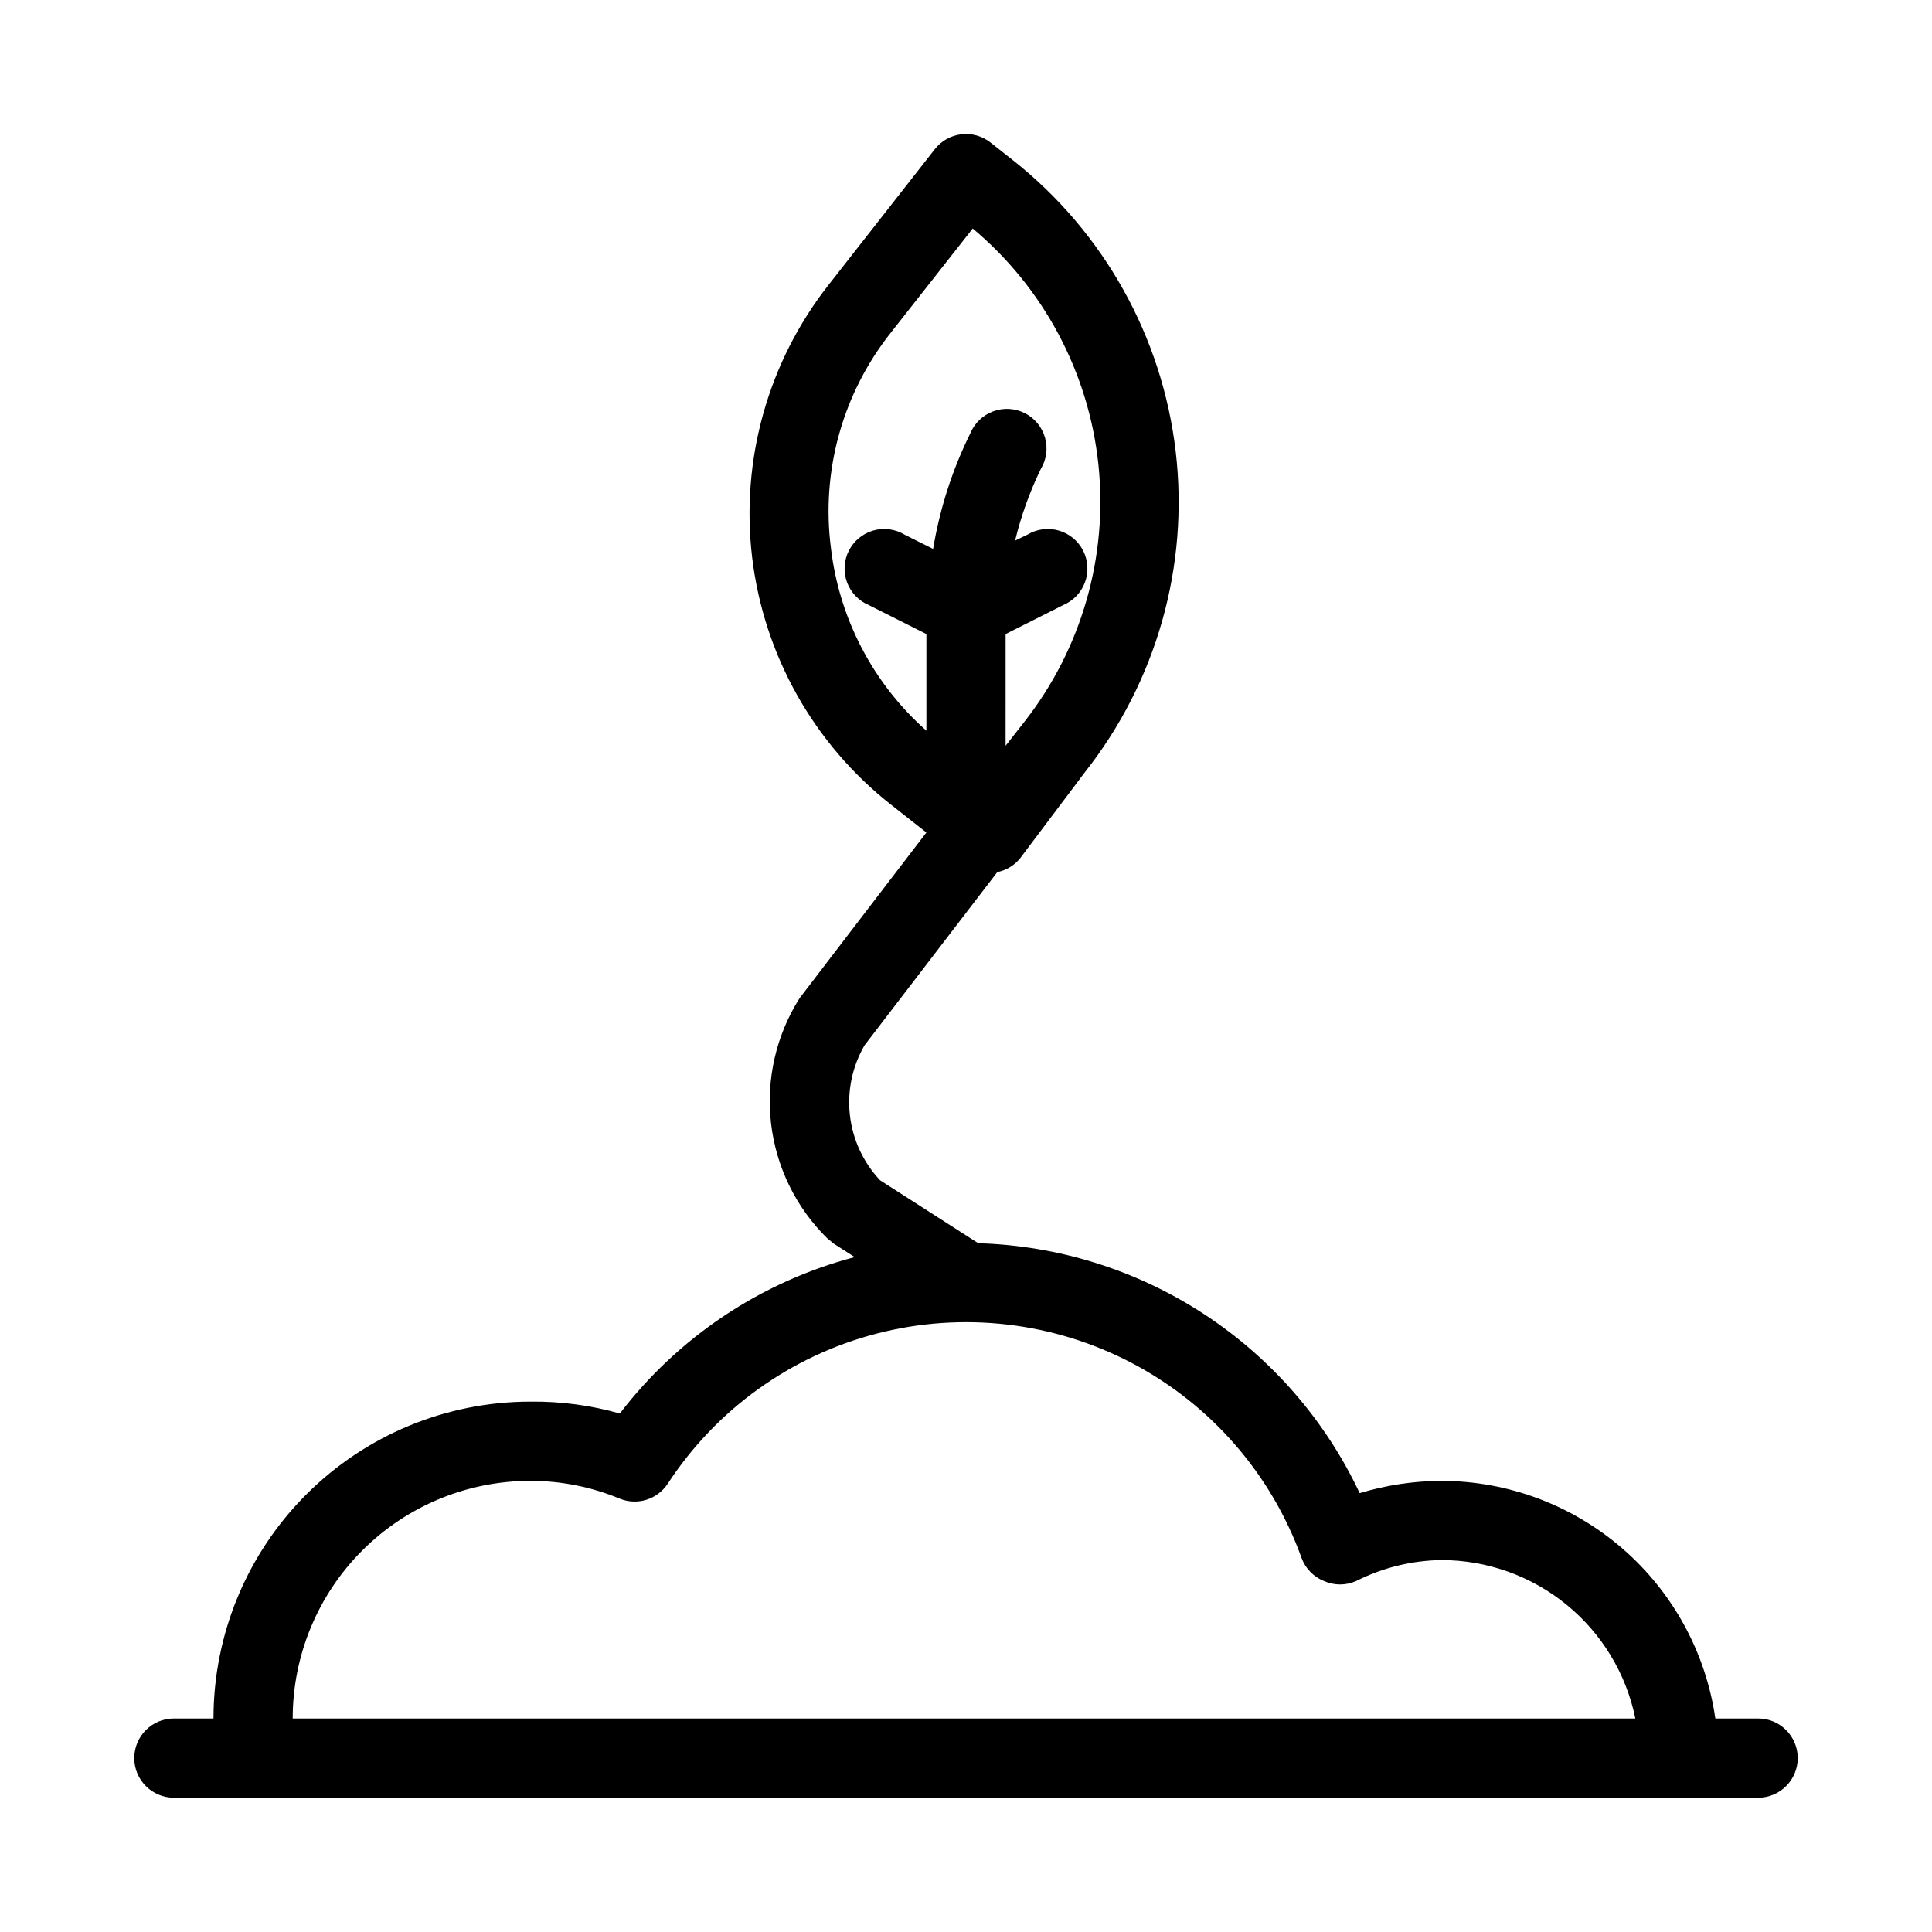 <?xml version="1.0" encoding="UTF-8"?>
<!-- Uploaded to: ICON Repo, www.svgrepo.com, Generator: ICON Repo Mixer Tools -->
<svg fill="#000000" width="800px" height="800px" version="1.1" viewBox="144 144 512 512" xmlns="http://www.w3.org/2000/svg">
 <path d="m609.92 599.42h-11.336c-2.519-17.469-11.25-33.449-24.586-45.016-13.336-11.562-30.391-17.938-48.047-17.961-7.324 0.039-14.605 1.133-21.621 3.254-9.086-19.297-23.34-35.703-41.18-47.395-17.844-11.691-38.574-18.207-59.895-18.832l-26.031-16.688v-0.004c-4.449-4.727-7.25-10.766-7.988-17.215-0.738-6.449 0.629-12.965 3.894-18.574l35.16-45.867v-0.004c2.344-0.473 4.453-1.73 5.984-3.566l17.215-22.883c18.98-24.023 27.645-54.605 24.082-85.016s-19.059-58.16-43.082-77.148l-5.984-4.723h0.004c-2.195-1.738-4.996-2.527-7.773-2.191s-5.309 1.766-7.027 3.977l-28.023 35.793c-16.125 20.465-23.449 46.504-20.359 72.375 3.094 25.871 16.344 49.449 36.836 65.543l9.34 7.348-33.586 43.875v-0.004c-6.234 9.836-8.914 21.512-7.598 33.082 1.316 11.57 6.555 22.34 14.84 30.523l1.785 1.469 5.562 3.57c-24.773 6.531-46.668 21.117-62.242 41.461-7.711-2.191-15.703-3.25-23.719-3.152-22.27 0-43.629 8.848-59.375 24.594-15.746 15.75-24.594 37.105-24.594 59.375h-10.496c-5.797 0-10.496 4.699-10.496 10.496s4.699 10.496 10.496 10.496h419.84c5.797 0 10.496-4.699 10.496-10.496s-4.699-10.496-10.496-10.496zm-245.71-310.16c-2.648-20.441 3.109-41.082 15.953-57.203l21.621-27.5c18.82 15.754 30.766 38.215 33.312 62.625s-4.504 48.855-19.668 68.156l-4.934 6.297 0.004-29.598 15.219-7.66v-0.004c2.691-1.121 4.797-3.312 5.809-6.051 1.012-2.734 0.84-5.769-0.477-8.375-1.316-2.602-3.66-4.543-6.461-5.348-2.805-0.809-5.82-0.414-8.32 1.09l-3.254 1.574c1.582-6.559 3.867-12.93 6.824-18.996 1.504-2.5 1.898-5.512 1.094-8.316-0.809-2.805-2.746-5.144-5.352-6.461-2.602-1.316-5.637-1.492-8.375-0.48-2.734 1.012-4.93 3.117-6.051 5.812-4.785 9.672-8.109 20-9.867 30.648l-7.559-3.777 0.004-0.004c-2.5-1.504-5.516-1.898-8.316-1.09-2.805 0.805-5.144 2.746-6.461 5.348-1.316 2.606-1.492 5.641-0.48 8.375 1.012 2.738 3.117 4.93 5.812 6.051l15.219 7.66v25.613c-14.098-12.469-23.102-29.695-25.297-48.387zm-79.664 247.18c8.141-0.004 16.203 1.602 23.719 4.727 4.644 1.867 9.961 0.195 12.703-3.988 12.871-19.703 32.637-33.887 55.422-39.781 22.781-5.891 46.945-3.066 67.758 7.922 20.809 10.988 36.77 29.348 44.754 51.484 1.02 2.824 3.195 5.078 5.984 6.191 2.707 1.199 5.793 1.199 8.5 0 7.004-3.543 14.723-5.445 22.566-5.562 12.102 0 23.828 4.176 33.199 11.828 9.371 7.648 15.812 18.305 18.234 30.156h-355.82c0-16.699 6.633-32.719 18.445-44.531 11.809-11.809 27.828-18.445 44.531-18.445z"/>
</svg>